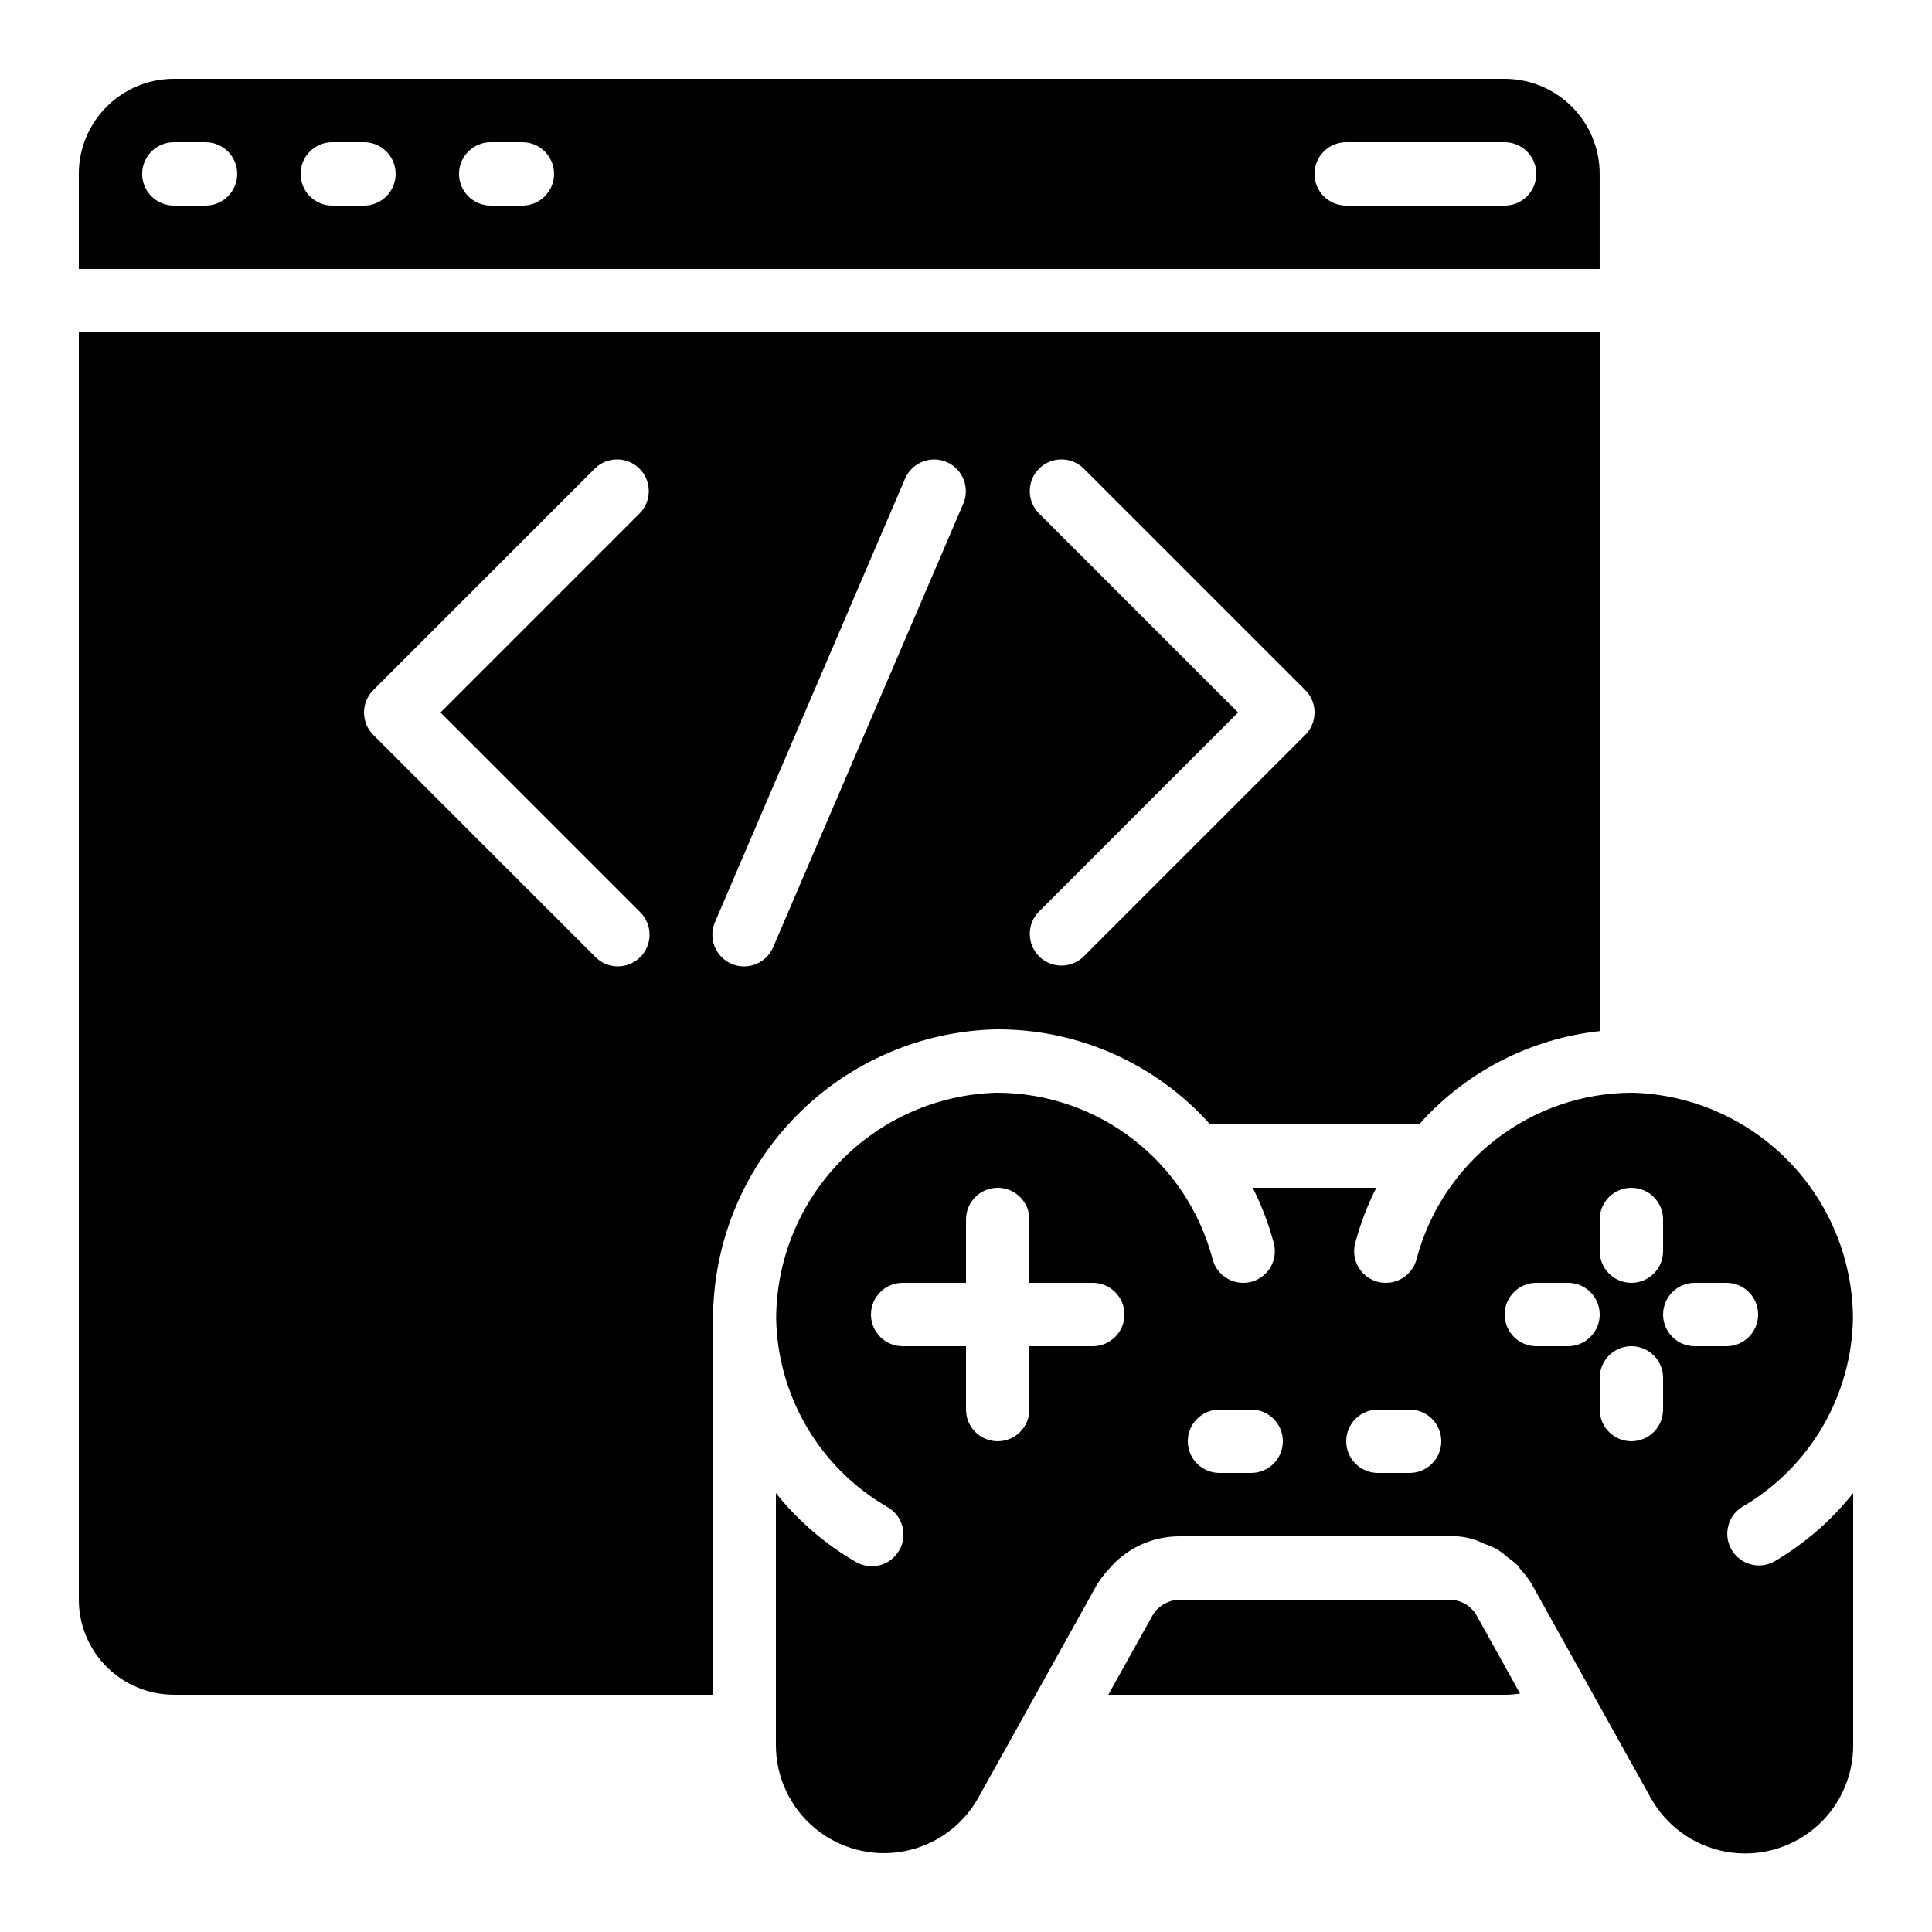 <?xml version="1.0" encoding="UTF-8"?>
<!-- Uploaded to: SVG Repo, www.svgrepo.com, Generator: SVG Repo Mixer Tools -->
<svg fill="#000000" width="800px" height="800px" version="1.1" viewBox="144 144 512 512" xmlns="http://www.w3.org/2000/svg">
 <g>
  <path d="m614.12 557.86c-3.996 2.148-8.98 0.734-11.25-3.195-2.269-3.93-1.008-8.953 2.856-11.34 17.828-10.359 28.953-29.285 29.328-49.902-0.062-15.574-6.168-30.52-17.031-41.68-10.863-11.16-25.633-17.672-41.199-18.156h-0.488c-13.016 0.062-25.648 4.414-35.941 12.387-10.289 7.969-17.664 19.109-20.98 31.695-0.957 3.707-4.301 6.297-8.129 6.297-0.715 0.004-1.43-0.086-2.125-0.258-2.156-0.555-4.008-1.945-5.141-3.867-1.133-1.918-1.453-4.211-0.895-6.367 1.355-5.082 3.234-10.004 5.609-14.695h-32.75c2.367 4.691 4.242 9.613 5.594 14.695 1.164 4.481-1.523 9.062-6.004 10.234-0.691 0.172-1.398 0.258-2.109 0.258-3.828 0-7.168-2.59-8.125-6.297-3.32-12.59-10.695-23.73-20.992-31.703-10.293-7.969-22.93-12.32-35.949-12.379h-0.488 0.004c-15.562 0.488-30.324 6.996-41.184 18.148-10.859 11.156-16.969 26.086-17.043 41.652 0.383 20.613 11.5 39.531 29.324 49.895 2 1.078 3.477 2.918 4.098 5.102 0.621 2.184 0.328 4.527-0.809 6.492-1.133 1.969-3.019 3.391-5.223 3.945-2.199 0.555-4.535 0.191-6.465-1.004-8.062-4.695-15.18-10.848-20.992-18.145v66.805c0 8.512 3.789 16.582 10.336 22.023 6.551 5.441 15.18 7.684 23.547 6.121 8.371-1.559 15.609-6.762 19.758-14.199l31.371-56.344v0.004c0.836-1.387 1.809-2.688 2.902-3.879 4.676-5.75 11.695-9.078 19.105-9.062h71.457c3.137-0.172 6.266 0.488 9.066 1.914 1.273 0.43 2.512 0.953 3.703 1.57 0.938 0.641 1.832 1.34 2.68 2.094 0.883 0.613 1.723 1.281 2.519 2.004 0.27 0.277 0.445 0.648 0.695 0.941 1.262 1.344 2.371 2.828 3.309 4.418l31.387 56.367c4.137 7.457 11.387 12.684 19.77 14.25 8.383 1.57 17.027-0.684 23.582-6.141 6.551-5.457 10.332-13.555 10.305-22.082v-66.805c-5.809 7.312-12.926 13.477-20.992 18.188zm-180.53-57.098h-16.793v16.793c0 4.637-3.762 8.395-8.398 8.395s-8.395-3.758-8.395-8.395v-16.793h-16.797c-4.637 0-8.395-3.762-8.395-8.398s3.758-8.398 8.395-8.398h16.793l0.004-16.793c0-4.637 3.758-8.395 8.395-8.395s8.398 3.758 8.398 8.395v16.793h16.793c4.637 0 8.398 3.762 8.398 8.398s-3.762 8.398-8.398 8.398zm41.984 33.586h-8.398c-4.637 0-8.395-3.758-8.395-8.398 0-4.637 3.758-8.395 8.395-8.395h8.398c4.637 0 8.395 3.758 8.395 8.395 0 4.641-3.758 8.398-8.395 8.398zm41.984 0h-8.398c-4.637 0-8.395-3.758-8.395-8.398 0-4.637 3.758-8.395 8.395-8.395h8.398c4.637 0 8.395 3.758 8.395 8.395 0 4.641-3.758 8.398-8.395 8.398zm50.383-67.176h-0.004c0-4.637 3.762-8.395 8.398-8.395s8.398 3.758 8.398 8.395v8.398c0 4.637-3.762 8.395-8.398 8.395s-8.398-3.758-8.398-8.395zm-8.398 33.586-8.398 0.004c-4.637 0-8.395-3.762-8.395-8.398s3.758-8.398 8.395-8.398h8.398c4.637 0 8.395 3.762 8.395 8.398s-3.758 8.398-8.395 8.398zm25.191 16.793v0.004c0 4.637-3.762 8.395-8.398 8.395s-8.398-3.758-8.398-8.395v-8.398c0-4.637 3.762-8.395 8.398-8.395s8.398 3.758 8.398 8.395zm8.398-16.793-0.004 0.004c-4.637 0-8.395-3.762-8.395-8.398s3.758-8.398 8.395-8.398h8.398c4.637 0 8.395 3.762 8.395 8.398s-3.758 8.398-8.395 8.398z"/>
  <path d="m546.82 592.8-11.41-20.523v0.004c-1.465-2.691-4.293-4.359-7.356-4.344h-71.375c-0.754 0-1.504 0.102-2.231 0.297-0.488 0.152-0.961 0.352-1.414 0.594-0.203 0.102-0.438 0.152-0.629 0.27-0.531 0.324-1.023 0.707-1.469 1.141-0.074 0.074-0.176 0.117-0.25 0.203-0.523 0.527-0.965 1.129-1.32 1.781l-11.656 20.906h105.04c1.363-0.004 2.723-0.113 4.07-0.328z"/>
  <path d="m567.93 190.08c0-6.68-2.652-13.09-7.375-17.812-4.727-4.723-11.133-7.379-17.812-7.379h-352.67c-6.68 0-13.09 2.656-17.812 7.379s-7.379 11.133-7.379 17.812v25.191h403.05zm-369.46 8.398h-8.398c-4.637 0-8.398-3.762-8.398-8.398s3.762-8.398 8.398-8.398h8.398c4.637 0 8.395 3.762 8.395 8.398s-3.758 8.398-8.395 8.398zm41.984 0h-8.398c-4.637 0-8.398-3.762-8.398-8.398s3.762-8.398 8.398-8.398h8.398-0.004c4.641 0 8.398 3.762 8.398 8.398s-3.758 8.398-8.398 8.398zm41.984 0h-8.398c-4.637 0-8.398-3.762-8.398-8.398s3.762-8.398 8.398-8.398h8.398-0.004c4.641 0 8.398 3.762 8.398 8.398s-3.758 8.398-8.398 8.398zm260.3 0h-41.984c-4.641 0-8.398-3.762-8.398-8.398s3.758-8.398 8.398-8.398h41.984c4.637 0 8.395 3.762 8.395 8.398s-3.758 8.398-8.395 8.398z"/>
  <path d="m190.08 593.12h142.75v-98.328c0-0.469 0.059-0.934 0.066-1.402 0-0.344-0.066-0.688-0.066-1.031s0.133-0.512 0.16-0.781c0.523-19.672 8.57-38.395 22.488-52.309 13.914-13.914 32.637-21.961 52.309-22.48 21.715-0.188 42.453 8.992 56.914 25.191h55.379c12.328-13.902 29.391-22.715 47.859-24.723v-185.2h-403.05v335.87c0 6.684 2.656 13.09 7.379 17.812 4.723 4.727 11.133 7.379 17.812 7.379zm229.18-313.14c-3.184-3.297-3.137-8.535 0.102-11.773 3.238-3.238 8.477-3.285 11.77-0.102l58.777 58.777c3.277 3.281 3.277 8.594 0 11.875l-58.777 58.777c-3.293 3.18-8.531 3.137-11.77-0.102-3.238-3.242-3.285-8.477-0.102-11.773l52.84-52.84zm-85.75 108.32 50.383-117.55v-0.004c1.867-4.191 6.758-6.109 10.977-4.301 4.219 1.812 6.203 6.672 4.457 10.918l-50.383 117.55c-0.855 2.078-2.512 3.727-4.59 4.578-2.082 0.848-4.418 0.828-6.484-0.059-2.062-0.887-3.688-2.562-4.508-4.656-0.82-2.094-0.766-4.426 0.148-6.481zm-90.586-61.418 58.777-58.777c3.297-3.184 8.535-3.137 11.773 0.102 3.238 3.238 3.285 8.477 0.102 11.773l-52.84 52.84 52.84 52.84c1.621 1.566 2.543 3.715 2.562 5.969 0.02 2.25-0.867 4.418-2.457 6.008-1.594 1.594-3.762 2.481-6.012 2.461-2.254-0.02-4.402-0.941-5.969-2.562l-58.777-58.777c-3.277-3.281-3.277-8.594 0-11.875z"/>
 </g>
</svg>